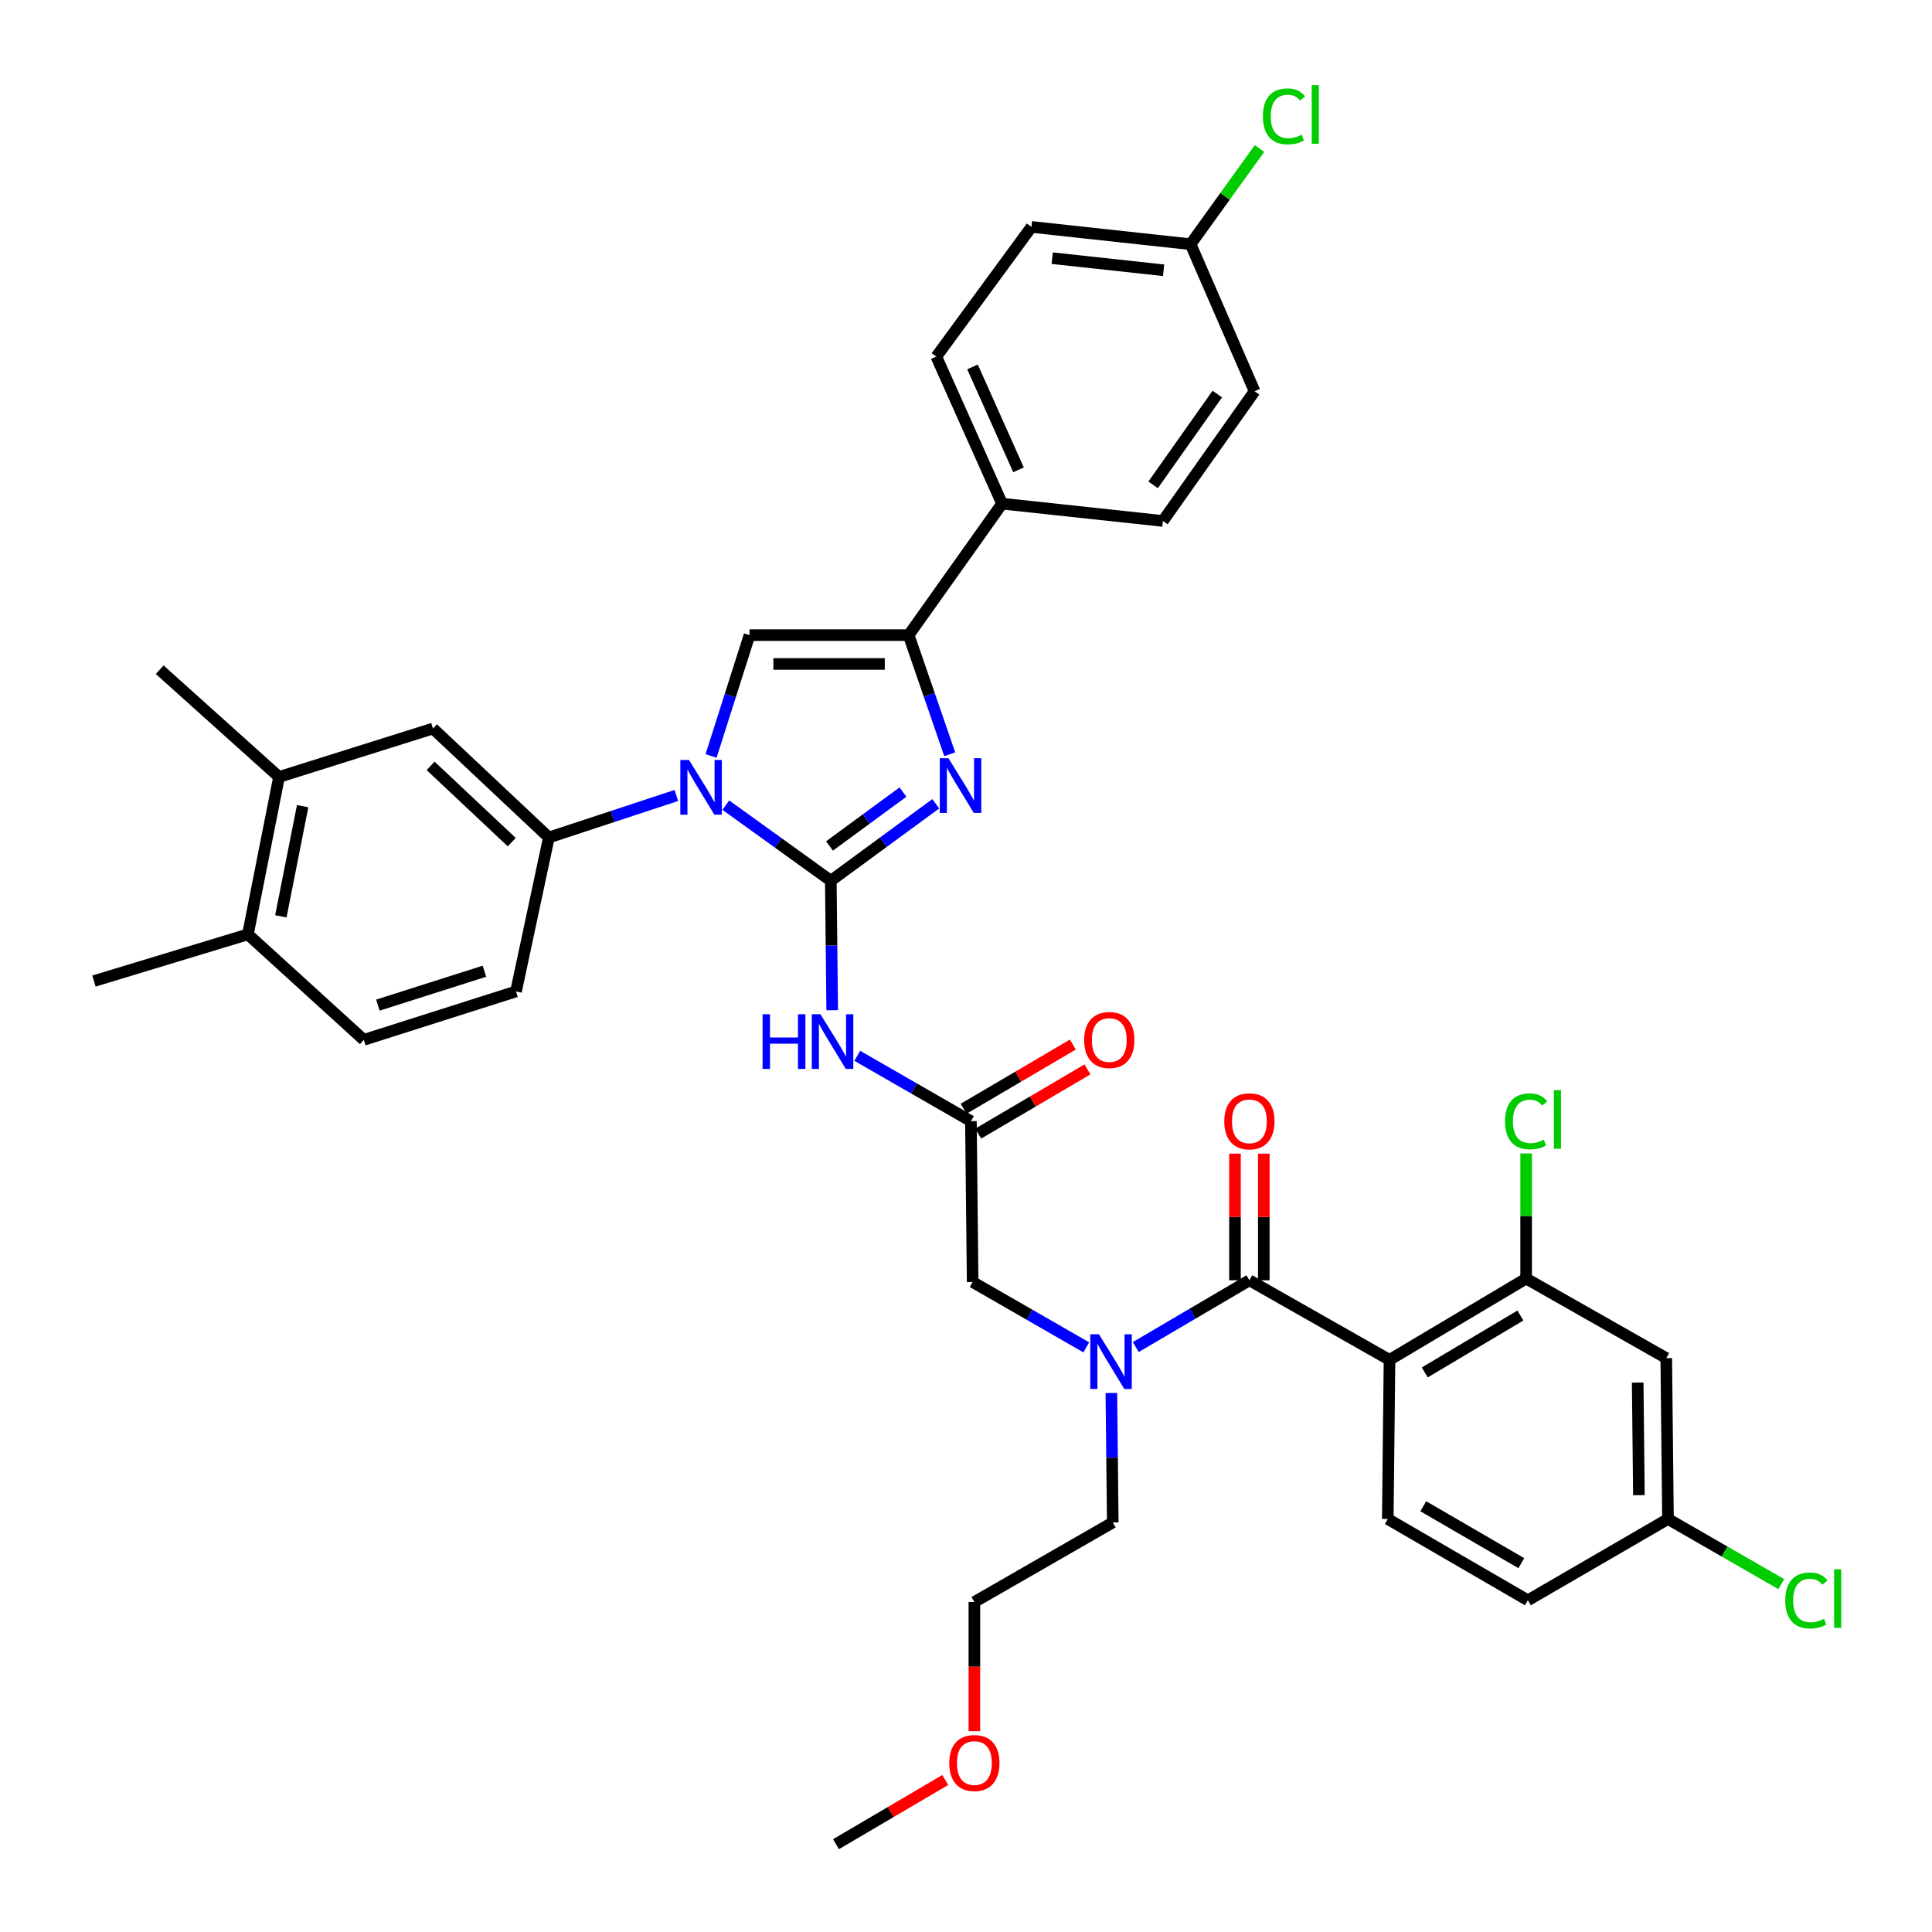 <?xml version='1.0' encoding='iso-8859-1'?>
<svg version='1.1' baseProfile='full'
              xmlns='http://www.w3.org/2000/svg'
                      xmlns:rdkit='http://www.rdkit.org/xml'
                      xmlns:xlink='http://www.w3.org/1999/xlink'
                  xml:space='preserve'
width='1000px' height='1000px' viewBox='0 0 1000 1000'>
<!-- END OF HEADER -->
<rect style='opacity:1.0;fill:#FFFFFF;stroke:none' width='1000' height='1000' x='0' y='0'> </rect>
<path class='bond-0' d='M 562.261,697.396 L 532.85,680.484' style='fill:none;fill-rule:evenodd;stroke:#0000FF;stroke-width:6px;stroke-linecap:butt;stroke-linejoin:miter;stroke-opacity:1' />
<path class='bond-0' d='M 532.85,680.484 L 503.44,663.572' style='fill:none;fill-rule:evenodd;stroke:#000000;stroke-width:6px;stroke-linecap:butt;stroke-linejoin:miter;stroke-opacity:1' />
<path class='bond-1' d='M 587.883,697.229 L 617.284,679.953' style='fill:none;fill-rule:evenodd;stroke:#0000FF;stroke-width:6px;stroke-linecap:butt;stroke-linejoin:miter;stroke-opacity:1' />
<path class='bond-1' d='M 617.284,679.953 L 646.685,662.676' style='fill:none;fill-rule:evenodd;stroke:#000000;stroke-width:6px;stroke-linecap:butt;stroke-linejoin:miter;stroke-opacity:1' />
<path class='bond-2' d='M 575.241,721.002 L 575.601,754.509' style='fill:none;fill-rule:evenodd;stroke:#0000FF;stroke-width:6px;stroke-linecap:butt;stroke-linejoin:miter;stroke-opacity:1' />
<path class='bond-2' d='M 575.601,754.509 L 575.962,788.017' style='fill:none;fill-rule:evenodd;stroke:#000000;stroke-width:6px;stroke-linecap:butt;stroke-linejoin:miter;stroke-opacity:1' />
<path class='bond-3' d='M 719.206,703.865 L 789.929,661.781' style='fill:none;fill-rule:evenodd;stroke:#000000;stroke-width:6px;stroke-linecap:butt;stroke-linejoin:miter;stroke-opacity:1' />
<path class='bond-3' d='M 737.445,710.375 L 786.951,680.916' style='fill:none;fill-rule:evenodd;stroke:#000000;stroke-width:6px;stroke-linecap:butt;stroke-linejoin:miter;stroke-opacity:1' />
<path class='bond-4' d='M 719.206,703.865 L 718.311,786.226' style='fill:none;fill-rule:evenodd;stroke:#000000;stroke-width:6px;stroke-linecap:butt;stroke-linejoin:miter;stroke-opacity:1' />
<path class='bond-5' d='M 719.206,703.865 L 646.685,662.676' style='fill:none;fill-rule:evenodd;stroke:#000000;stroke-width:6px;stroke-linecap:butt;stroke-linejoin:miter;stroke-opacity:1' />
<path class='bond-6' d='M 654.145,662.676 L 654.145,629.905' style='fill:none;fill-rule:evenodd;stroke:#000000;stroke-width:6px;stroke-linecap:butt;stroke-linejoin:miter;stroke-opacity:1' />
<path class='bond-6' d='M 654.145,629.905 L 654.145,597.134' style='fill:none;fill-rule:evenodd;stroke:#FF0000;stroke-width:6px;stroke-linecap:butt;stroke-linejoin:miter;stroke-opacity:1' />
<path class='bond-6' d='M 639.224,662.676 L 639.224,629.905' style='fill:none;fill-rule:evenodd;stroke:#000000;stroke-width:6px;stroke-linecap:butt;stroke-linejoin:miter;stroke-opacity:1' />
<path class='bond-6' d='M 639.224,629.905 L 639.224,597.134' style='fill:none;fill-rule:evenodd;stroke:#FF0000;stroke-width:6px;stroke-linecap:butt;stroke-linejoin:miter;stroke-opacity:1' />
<path class='bond-7' d='M 789.929,661.781 L 862.451,702.97' style='fill:none;fill-rule:evenodd;stroke:#000000;stroke-width:6px;stroke-linecap:butt;stroke-linejoin:miter;stroke-opacity:1' />
<path class='bond-8' d='M 789.929,661.781 L 789.929,629.4' style='fill:none;fill-rule:evenodd;stroke:#000000;stroke-width:6px;stroke-linecap:butt;stroke-linejoin:miter;stroke-opacity:1' />
<path class='bond-8' d='M 789.929,629.4 L 789.929,597.019' style='fill:none;fill-rule:evenodd;stroke:#00CC00;stroke-width:6px;stroke-linecap:butt;stroke-linejoin:miter;stroke-opacity:1' />
<path class='bond-9' d='M 718.311,786.226 L 790.825,828.31' style='fill:none;fill-rule:evenodd;stroke:#000000;stroke-width:6px;stroke-linecap:butt;stroke-linejoin:miter;stroke-opacity:1' />
<path class='bond-9' d='M 736.677,779.634 L 787.437,809.093' style='fill:none;fill-rule:evenodd;stroke:#000000;stroke-width:6px;stroke-linecap:butt;stroke-linejoin:miter;stroke-opacity:1' />
<path class='bond-10' d='M 504.335,896.06 L 504.335,862.633' style='fill:none;fill-rule:evenodd;stroke:#FF0000;stroke-width:6px;stroke-linecap:butt;stroke-linejoin:miter;stroke-opacity:1' />
<path class='bond-10' d='M 504.335,862.633 L 504.335,829.205' style='fill:none;fill-rule:evenodd;stroke:#000000;stroke-width:6px;stroke-linecap:butt;stroke-linejoin:miter;stroke-opacity:1' />
<path class='bond-11' d='M 489.258,921.321 L 460.988,937.933' style='fill:none;fill-rule:evenodd;stroke:#FF0000;stroke-width:6px;stroke-linecap:butt;stroke-linejoin:miter;stroke-opacity:1' />
<path class='bond-11' d='M 460.988,937.933 L 432.717,954.545' style='fill:none;fill-rule:evenodd;stroke:#000000;stroke-width:6px;stroke-linecap:butt;stroke-linejoin:miter;stroke-opacity:1' />
<path class='bond-12' d='M 575.962,788.017 L 504.335,829.205' style='fill:none;fill-rule:evenodd;stroke:#000000;stroke-width:6px;stroke-linecap:butt;stroke-linejoin:miter;stroke-opacity:1' />
<path class='bond-13' d='M 443.732,546.491 L 473.138,563.403' style='fill:none;fill-rule:evenodd;stroke:#0000FF;stroke-width:6px;stroke-linecap:butt;stroke-linejoin:miter;stroke-opacity:1' />
<path class='bond-13' d='M 473.138,563.403 L 502.545,580.315' style='fill:none;fill-rule:evenodd;stroke:#000000;stroke-width:6px;stroke-linecap:butt;stroke-linejoin:miter;stroke-opacity:1' />
<path class='bond-14' d='M 430.75,522.885 L 430.386,489.378' style='fill:none;fill-rule:evenodd;stroke:#0000FF;stroke-width:6px;stroke-linecap:butt;stroke-linejoin:miter;stroke-opacity:1' />
<path class='bond-14' d='M 430.386,489.378 L 430.023,455.87' style='fill:none;fill-rule:evenodd;stroke:#000000;stroke-width:6px;stroke-linecap:butt;stroke-linejoin:miter;stroke-opacity:1' />
<path class='bond-15' d='M 506.324,586.748 L 534.599,570.135' style='fill:none;fill-rule:evenodd;stroke:#000000;stroke-width:6px;stroke-linecap:butt;stroke-linejoin:miter;stroke-opacity:1' />
<path class='bond-15' d='M 534.599,570.135 L 562.873,553.522' style='fill:none;fill-rule:evenodd;stroke:#FF0000;stroke-width:6px;stroke-linecap:butt;stroke-linejoin:miter;stroke-opacity:1' />
<path class='bond-15' d='M 498.765,573.883 L 527.04,557.27' style='fill:none;fill-rule:evenodd;stroke:#000000;stroke-width:6px;stroke-linecap:butt;stroke-linejoin:miter;stroke-opacity:1' />
<path class='bond-15' d='M 527.04,557.27 L 555.315,540.658' style='fill:none;fill-rule:evenodd;stroke:#FF0000;stroke-width:6px;stroke-linecap:butt;stroke-linejoin:miter;stroke-opacity:1' />
<path class='bond-16' d='M 502.545,580.315 L 503.44,663.572' style='fill:none;fill-rule:evenodd;stroke:#000000;stroke-width:6px;stroke-linecap:butt;stroke-linejoin:miter;stroke-opacity:1' />
<path class='bond-17' d='M 375.689,416.744 L 402.856,436.307' style='fill:none;fill-rule:evenodd;stroke:#0000FF;stroke-width:6px;stroke-linecap:butt;stroke-linejoin:miter;stroke-opacity:1' />
<path class='bond-17' d='M 402.856,436.307 L 430.023,455.87' style='fill:none;fill-rule:evenodd;stroke:#000000;stroke-width:6px;stroke-linecap:butt;stroke-linejoin:miter;stroke-opacity:1' />
<path class='bond-18' d='M 368.044,391.293 L 377.996,360.016' style='fill:none;fill-rule:evenodd;stroke:#0000FF;stroke-width:6px;stroke-linecap:butt;stroke-linejoin:miter;stroke-opacity:1' />
<path class='bond-18' d='M 377.996,360.016 L 387.947,328.74' style='fill:none;fill-rule:evenodd;stroke:#000000;stroke-width:6px;stroke-linecap:butt;stroke-linejoin:miter;stroke-opacity:1' />
<path class='bond-19' d='M 350.067,411.742 L 317.08,422.612' style='fill:none;fill-rule:evenodd;stroke:#0000FF;stroke-width:6px;stroke-linecap:butt;stroke-linejoin:miter;stroke-opacity:1' />
<path class='bond-19' d='M 317.08,422.612 L 284.092,433.481' style='fill:none;fill-rule:evenodd;stroke:#000000;stroke-width:6px;stroke-linecap:butt;stroke-linejoin:miter;stroke-opacity:1' />
<path class='bond-20' d='M 430.023,455.87 L 457.187,435.949' style='fill:none;fill-rule:evenodd;stroke:#000000;stroke-width:6px;stroke-linecap:butt;stroke-linejoin:miter;stroke-opacity:1' />
<path class='bond-20' d='M 457.187,435.949 L 484.351,416.028' style='fill:none;fill-rule:evenodd;stroke:#0000FF;stroke-width:6px;stroke-linecap:butt;stroke-linejoin:miter;stroke-opacity:1' />
<path class='bond-20' d='M 429.348,437.862 L 448.363,423.917' style='fill:none;fill-rule:evenodd;stroke:#000000;stroke-width:6px;stroke-linecap:butt;stroke-linejoin:miter;stroke-opacity:1' />
<path class='bond-20' d='M 448.363,423.917 L 467.378,409.972' style='fill:none;fill-rule:evenodd;stroke:#0000FF;stroke-width:6px;stroke-linecap:butt;stroke-linejoin:miter;stroke-opacity:1' />
<path class='bond-21' d='M 491.58,390.405 L 480.948,359.572' style='fill:none;fill-rule:evenodd;stroke:#0000FF;stroke-width:6px;stroke-linecap:butt;stroke-linejoin:miter;stroke-opacity:1' />
<path class='bond-21' d='M 480.948,359.572 L 470.316,328.74' style='fill:none;fill-rule:evenodd;stroke:#000000;stroke-width:6px;stroke-linecap:butt;stroke-linejoin:miter;stroke-opacity:1' />
<path class='bond-22' d='M 470.316,328.74 L 518.659,260.694' style='fill:none;fill-rule:evenodd;stroke:#000000;stroke-width:6px;stroke-linecap:butt;stroke-linejoin:miter;stroke-opacity:1' />
<path class='bond-23' d='M 470.316,328.74 L 387.947,328.74' style='fill:none;fill-rule:evenodd;stroke:#000000;stroke-width:6px;stroke-linecap:butt;stroke-linejoin:miter;stroke-opacity:1' />
<path class='bond-23' d='M 457.961,343.66 L 400.303,343.66' style='fill:none;fill-rule:evenodd;stroke:#000000;stroke-width:6px;stroke-linecap:butt;stroke-linejoin:miter;stroke-opacity:1' />
<path class='bond-24' d='M 518.659,260.694 L 484.64,184.592' style='fill:none;fill-rule:evenodd;stroke:#000000;stroke-width:6px;stroke-linecap:butt;stroke-linejoin:miter;stroke-opacity:1' />
<path class='bond-24' d='M 527.177,243.19 L 503.364,189.918' style='fill:none;fill-rule:evenodd;stroke:#000000;stroke-width:6px;stroke-linecap:butt;stroke-linejoin:miter;stroke-opacity:1' />
<path class='bond-25' d='M 518.659,260.694 L 601.923,269.647' style='fill:none;fill-rule:evenodd;stroke:#000000;stroke-width:6px;stroke-linecap:butt;stroke-linejoin:miter;stroke-opacity:1' />
<path class='bond-26' d='M 484.64,184.592 L 533.878,117.45' style='fill:none;fill-rule:evenodd;stroke:#000000;stroke-width:6px;stroke-linecap:butt;stroke-linejoin:miter;stroke-opacity:1' />
<path class='bond-27' d='M 144.429,402.149 L 128.315,483.623' style='fill:none;fill-rule:evenodd;stroke:#000000;stroke-width:6px;stroke-linecap:butt;stroke-linejoin:miter;stroke-opacity:1' />
<path class='bond-27' d='M 156.648,417.265 L 145.369,474.296' style='fill:none;fill-rule:evenodd;stroke:#000000;stroke-width:6px;stroke-linecap:butt;stroke-linejoin:miter;stroke-opacity:1' />
<path class='bond-28' d='M 144.429,402.149 L 224.112,377.082' style='fill:none;fill-rule:evenodd;stroke:#000000;stroke-width:6px;stroke-linecap:butt;stroke-linejoin:miter;stroke-opacity:1' />
<path class='bond-29' d='M 144.429,402.149 L 82.658,346.644' style='fill:none;fill-rule:evenodd;stroke:#000000;stroke-width:6px;stroke-linecap:butt;stroke-linejoin:miter;stroke-opacity:1' />
<path class='bond-30' d='M 128.315,483.623 L 188.303,538.231' style='fill:none;fill-rule:evenodd;stroke:#000000;stroke-width:6px;stroke-linecap:butt;stroke-linejoin:miter;stroke-opacity:1' />
<path class='bond-31' d='M 128.315,483.623 L 48.631,507.794' style='fill:none;fill-rule:evenodd;stroke:#000000;stroke-width:6px;stroke-linecap:butt;stroke-linejoin:miter;stroke-opacity:1' />
<path class='bond-32' d='M 224.112,377.082 L 284.092,433.481' style='fill:none;fill-rule:evenodd;stroke:#000000;stroke-width:6px;stroke-linecap:butt;stroke-linejoin:miter;stroke-opacity:1' />
<path class='bond-32' d='M 222.888,396.412 L 264.875,435.891' style='fill:none;fill-rule:evenodd;stroke:#000000;stroke-width:6px;stroke-linecap:butt;stroke-linejoin:miter;stroke-opacity:1' />
<path class='bond-33' d='M 188.303,538.231 L 267.083,513.165' style='fill:none;fill-rule:evenodd;stroke:#000000;stroke-width:6px;stroke-linecap:butt;stroke-linejoin:miter;stroke-opacity:1' />
<path class='bond-33' d='M 195.596,520.253 L 250.742,502.707' style='fill:none;fill-rule:evenodd;stroke:#000000;stroke-width:6px;stroke-linecap:butt;stroke-linejoin:miter;stroke-opacity:1' />
<path class='bond-34' d='M 284.092,433.481 L 267.083,513.165' style='fill:none;fill-rule:evenodd;stroke:#000000;stroke-width:6px;stroke-linecap:butt;stroke-linejoin:miter;stroke-opacity:1' />
<path class='bond-35' d='M 601.923,269.647 L 649.37,202.504' style='fill:none;fill-rule:evenodd;stroke:#000000;stroke-width:6px;stroke-linecap:butt;stroke-linejoin:miter;stroke-opacity:1' />
<path class='bond-35' d='M 596.855,250.964 L 630.068,203.965' style='fill:none;fill-rule:evenodd;stroke:#000000;stroke-width:6px;stroke-linecap:butt;stroke-linejoin:miter;stroke-opacity:1' />
<path class='bond-36' d='M 616.247,126.402 L 649.37,202.504' style='fill:none;fill-rule:evenodd;stroke:#000000;stroke-width:6px;stroke-linecap:butt;stroke-linejoin:miter;stroke-opacity:1' />
<path class='bond-37' d='M 616.247,126.402 L 634.08,101.631' style='fill:none;fill-rule:evenodd;stroke:#000000;stroke-width:6px;stroke-linecap:butt;stroke-linejoin:miter;stroke-opacity:1' />
<path class='bond-37' d='M 634.08,101.631 L 651.913,76.86' style='fill:none;fill-rule:evenodd;stroke:#00CC00;stroke-width:6px;stroke-linecap:butt;stroke-linejoin:miter;stroke-opacity:1' />
<path class='bond-38' d='M 616.247,126.402 L 533.878,117.45' style='fill:none;fill-rule:evenodd;stroke:#000000;stroke-width:6px;stroke-linecap:butt;stroke-linejoin:miter;stroke-opacity:1' />
<path class='bond-38' d='M 602.279,139.892 L 544.621,133.625' style='fill:none;fill-rule:evenodd;stroke:#000000;stroke-width:6px;stroke-linecap:butt;stroke-linejoin:miter;stroke-opacity:1' />
<path class='bond-39' d='M 862.451,702.97 L 863.346,786.226' style='fill:none;fill-rule:evenodd;stroke:#000000;stroke-width:6px;stroke-linecap:butt;stroke-linejoin:miter;stroke-opacity:1' />
<path class='bond-39' d='M 847.666,715.619 L 848.292,773.898' style='fill:none;fill-rule:evenodd;stroke:#000000;stroke-width:6px;stroke-linecap:butt;stroke-linejoin:miter;stroke-opacity:1' />
<path class='bond-40' d='M 863.346,786.226 L 790.825,828.31' style='fill:none;fill-rule:evenodd;stroke:#000000;stroke-width:6px;stroke-linecap:butt;stroke-linejoin:miter;stroke-opacity:1' />
<path class='bond-41' d='M 863.346,786.226 L 892.667,803.087' style='fill:none;fill-rule:evenodd;stroke:#000000;stroke-width:6px;stroke-linecap:butt;stroke-linejoin:miter;stroke-opacity:1' />
<path class='bond-41' d='M 892.667,803.087 L 921.987,819.947' style='fill:none;fill-rule:evenodd;stroke:#00CC00;stroke-width:6px;stroke-linecap:butt;stroke-linejoin:miter;stroke-opacity:1' />
<path  class='atom-0' d='M 568.806 690.6
L 578.086 705.6
Q 579.006 707.08, 580.486 709.76
Q 581.966 712.44, 582.046 712.6
L 582.046 690.6
L 585.806 690.6
L 585.806 718.92
L 581.926 718.92
L 571.966 702.52
Q 570.806 700.6, 569.566 698.4
Q 568.366 696.2, 568.006 695.52
L 568.006 718.92
L 564.326 718.92
L 564.326 690.6
L 568.806 690.6
' fill='#0000FF'/>
<path  class='atom-3' d='M 633.685 580.395
Q 633.685 573.595, 637.045 569.795
Q 640.405 565.995, 646.685 565.995
Q 652.965 565.995, 656.325 569.795
Q 659.685 573.595, 659.685 580.395
Q 659.685 587.275, 656.285 591.195
Q 652.885 595.075, 646.685 595.075
Q 640.445 595.075, 637.045 591.195
Q 633.685 587.315, 633.685 580.395
M 646.685 591.875
Q 651.005 591.875, 653.325 588.995
Q 655.685 586.075, 655.685 580.395
Q 655.685 574.835, 653.325 572.035
Q 651.005 569.195, 646.685 569.195
Q 642.365 569.195, 640.005 571.995
Q 637.685 574.795, 637.685 580.395
Q 637.685 586.115, 640.005 588.995
Q 642.365 591.875, 646.685 591.875
' fill='#FF0000'/>
<path  class='atom-6' d='M 491.335 912.541
Q 491.335 905.741, 494.695 901.941
Q 498.055 898.141, 504.335 898.141
Q 510.615 898.141, 513.975 901.941
Q 517.335 905.741, 517.335 912.541
Q 517.335 919.421, 513.935 923.341
Q 510.535 927.221, 504.335 927.221
Q 498.095 927.221, 494.695 923.341
Q 491.335 919.461, 491.335 912.541
M 504.335 924.021
Q 508.655 924.021, 510.975 921.141
Q 513.335 918.221, 513.335 912.541
Q 513.335 906.981, 510.975 904.181
Q 508.655 901.341, 504.335 901.341
Q 500.015 901.341, 497.655 904.141
Q 495.335 906.941, 495.335 912.541
Q 495.335 918.261, 497.655 921.141
Q 500.015 924.021, 504.335 924.021
' fill='#FF0000'/>
<path  class='atom-8' d='M 394.706 524.967
L 398.546 524.967
L 398.546 537.007
L 413.026 537.007
L 413.026 524.967
L 416.866 524.967
L 416.866 553.287
L 413.026 553.287
L 413.026 540.207
L 398.546 540.207
L 398.546 553.287
L 394.706 553.287
L 394.706 524.967
' fill='#0000FF'/>
<path  class='atom-8' d='M 424.666 524.967
L 433.946 539.967
Q 434.866 541.447, 436.346 544.127
Q 437.826 546.807, 437.906 546.967
L 437.906 524.967
L 441.666 524.967
L 441.666 553.287
L 437.786 553.287
L 427.826 536.887
Q 426.666 534.967, 425.426 532.767
Q 424.226 530.567, 423.866 529.887
L 423.866 553.287
L 420.186 553.287
L 420.186 524.967
L 424.666 524.967
' fill='#0000FF'/>
<path  class='atom-10' d='M 561.171 538.311
Q 561.171 531.511, 564.531 527.711
Q 567.891 523.911, 574.171 523.911
Q 580.451 523.911, 583.811 527.711
Q 587.171 531.511, 587.171 538.311
Q 587.171 545.191, 583.771 549.111
Q 580.371 552.991, 574.171 552.991
Q 567.931 552.991, 564.531 549.111
Q 561.171 545.231, 561.171 538.311
M 574.171 549.791
Q 578.491 549.791, 580.811 546.911
Q 583.171 543.991, 583.171 538.311
Q 583.171 532.751, 580.811 529.951
Q 578.491 527.111, 574.171 527.111
Q 569.851 527.111, 567.491 529.911
Q 565.171 532.711, 565.171 538.311
Q 565.171 544.031, 567.491 546.911
Q 569.851 549.791, 574.171 549.791
' fill='#FF0000'/>
<path  class='atom-12' d='M 356.621 393.36
L 365.901 408.36
Q 366.821 409.84, 368.301 412.52
Q 369.781 415.2, 369.861 415.36
L 369.861 393.36
L 373.621 393.36
L 373.621 421.68
L 369.741 421.68
L 359.781 405.28
Q 358.621 403.36, 357.381 401.16
Q 356.181 398.96, 355.821 398.28
L 355.821 421.68
L 352.141 421.68
L 352.141 393.36
L 356.621 393.36
' fill='#0000FF'/>
<path  class='atom-14' d='M 490.913 392.465
L 500.193 407.465
Q 501.113 408.945, 502.593 411.625
Q 504.073 414.305, 504.153 414.465
L 504.153 392.465
L 507.913 392.465
L 507.913 420.785
L 504.033 420.785
L 494.073 404.385
Q 492.913 402.465, 491.673 400.265
Q 490.473 398.065, 490.113 397.385
L 490.113 420.785
L 486.433 420.785
L 486.433 392.465
L 490.913 392.465
' fill='#0000FF'/>
<path  class='atom-31' d='M 653.669 60.231
Q 653.669 53.191, 656.949 49.511
Q 660.269 45.791, 666.549 45.791
Q 672.389 45.791, 675.509 49.911
L 672.869 52.071
Q 670.589 49.071, 666.549 49.071
Q 662.269 49.071, 659.989 51.951
Q 657.749 54.791, 657.749 60.231
Q 657.749 65.831, 660.069 68.711
Q 662.429 71.591, 666.989 71.591
Q 670.109 71.591, 673.749 69.711
L 674.869 72.711
Q 673.389 73.671, 671.149 74.231
Q 668.909 74.791, 666.429 74.791
Q 660.269 74.791, 656.949 71.031
Q 653.669 67.271, 653.669 60.231
' fill='#00CC00'/>
<path  class='atom-31' d='M 678.949 44.071
L 682.629 44.071
L 682.629 74.431
L 678.949 74.431
L 678.949 44.071
' fill='#00CC00'/>
<path  class='atom-36' d='M 779.009 580.4
Q 779.009 573.36, 782.289 569.68
Q 785.609 565.96, 791.889 565.96
Q 797.729 565.96, 800.849 570.08
L 798.209 572.24
Q 795.929 569.24, 791.889 569.24
Q 787.609 569.24, 785.329 572.12
Q 783.089 574.96, 783.089 580.4
Q 783.089 586, 785.409 588.88
Q 787.769 591.76, 792.329 591.76
Q 795.449 591.76, 799.089 589.88
L 800.209 592.88
Q 798.729 593.84, 796.489 594.4
Q 794.249 594.96, 791.769 594.96
Q 785.609 594.96, 782.289 591.2
Q 779.009 587.44, 779.009 580.4
' fill='#00CC00'/>
<path  class='atom-36' d='M 804.289 564.24
L 807.969 564.24
L 807.969 594.6
L 804.289 594.6
L 804.289 564.24
' fill='#00CC00'/>
<path  class='atom-38' d='M 924.053 828.395
Q 924.053 821.355, 927.333 817.675
Q 930.653 813.955, 936.933 813.955
Q 942.773 813.955, 945.893 818.075
L 943.253 820.235
Q 940.973 817.235, 936.933 817.235
Q 932.653 817.235, 930.373 820.115
Q 928.133 822.955, 928.133 828.395
Q 928.133 833.995, 930.453 836.875
Q 932.813 839.755, 937.373 839.755
Q 940.493 839.755, 944.133 837.875
L 945.253 840.875
Q 943.773 841.835, 941.533 842.395
Q 939.293 842.955, 936.813 842.955
Q 930.653 842.955, 927.333 839.195
Q 924.053 835.435, 924.053 828.395
' fill='#00CC00'/>
<path  class='atom-38' d='M 949.333 812.235
L 953.013 812.235
L 953.013 842.595
L 949.333 842.595
L 949.333 812.235
' fill='#00CC00'/>
</svg>
